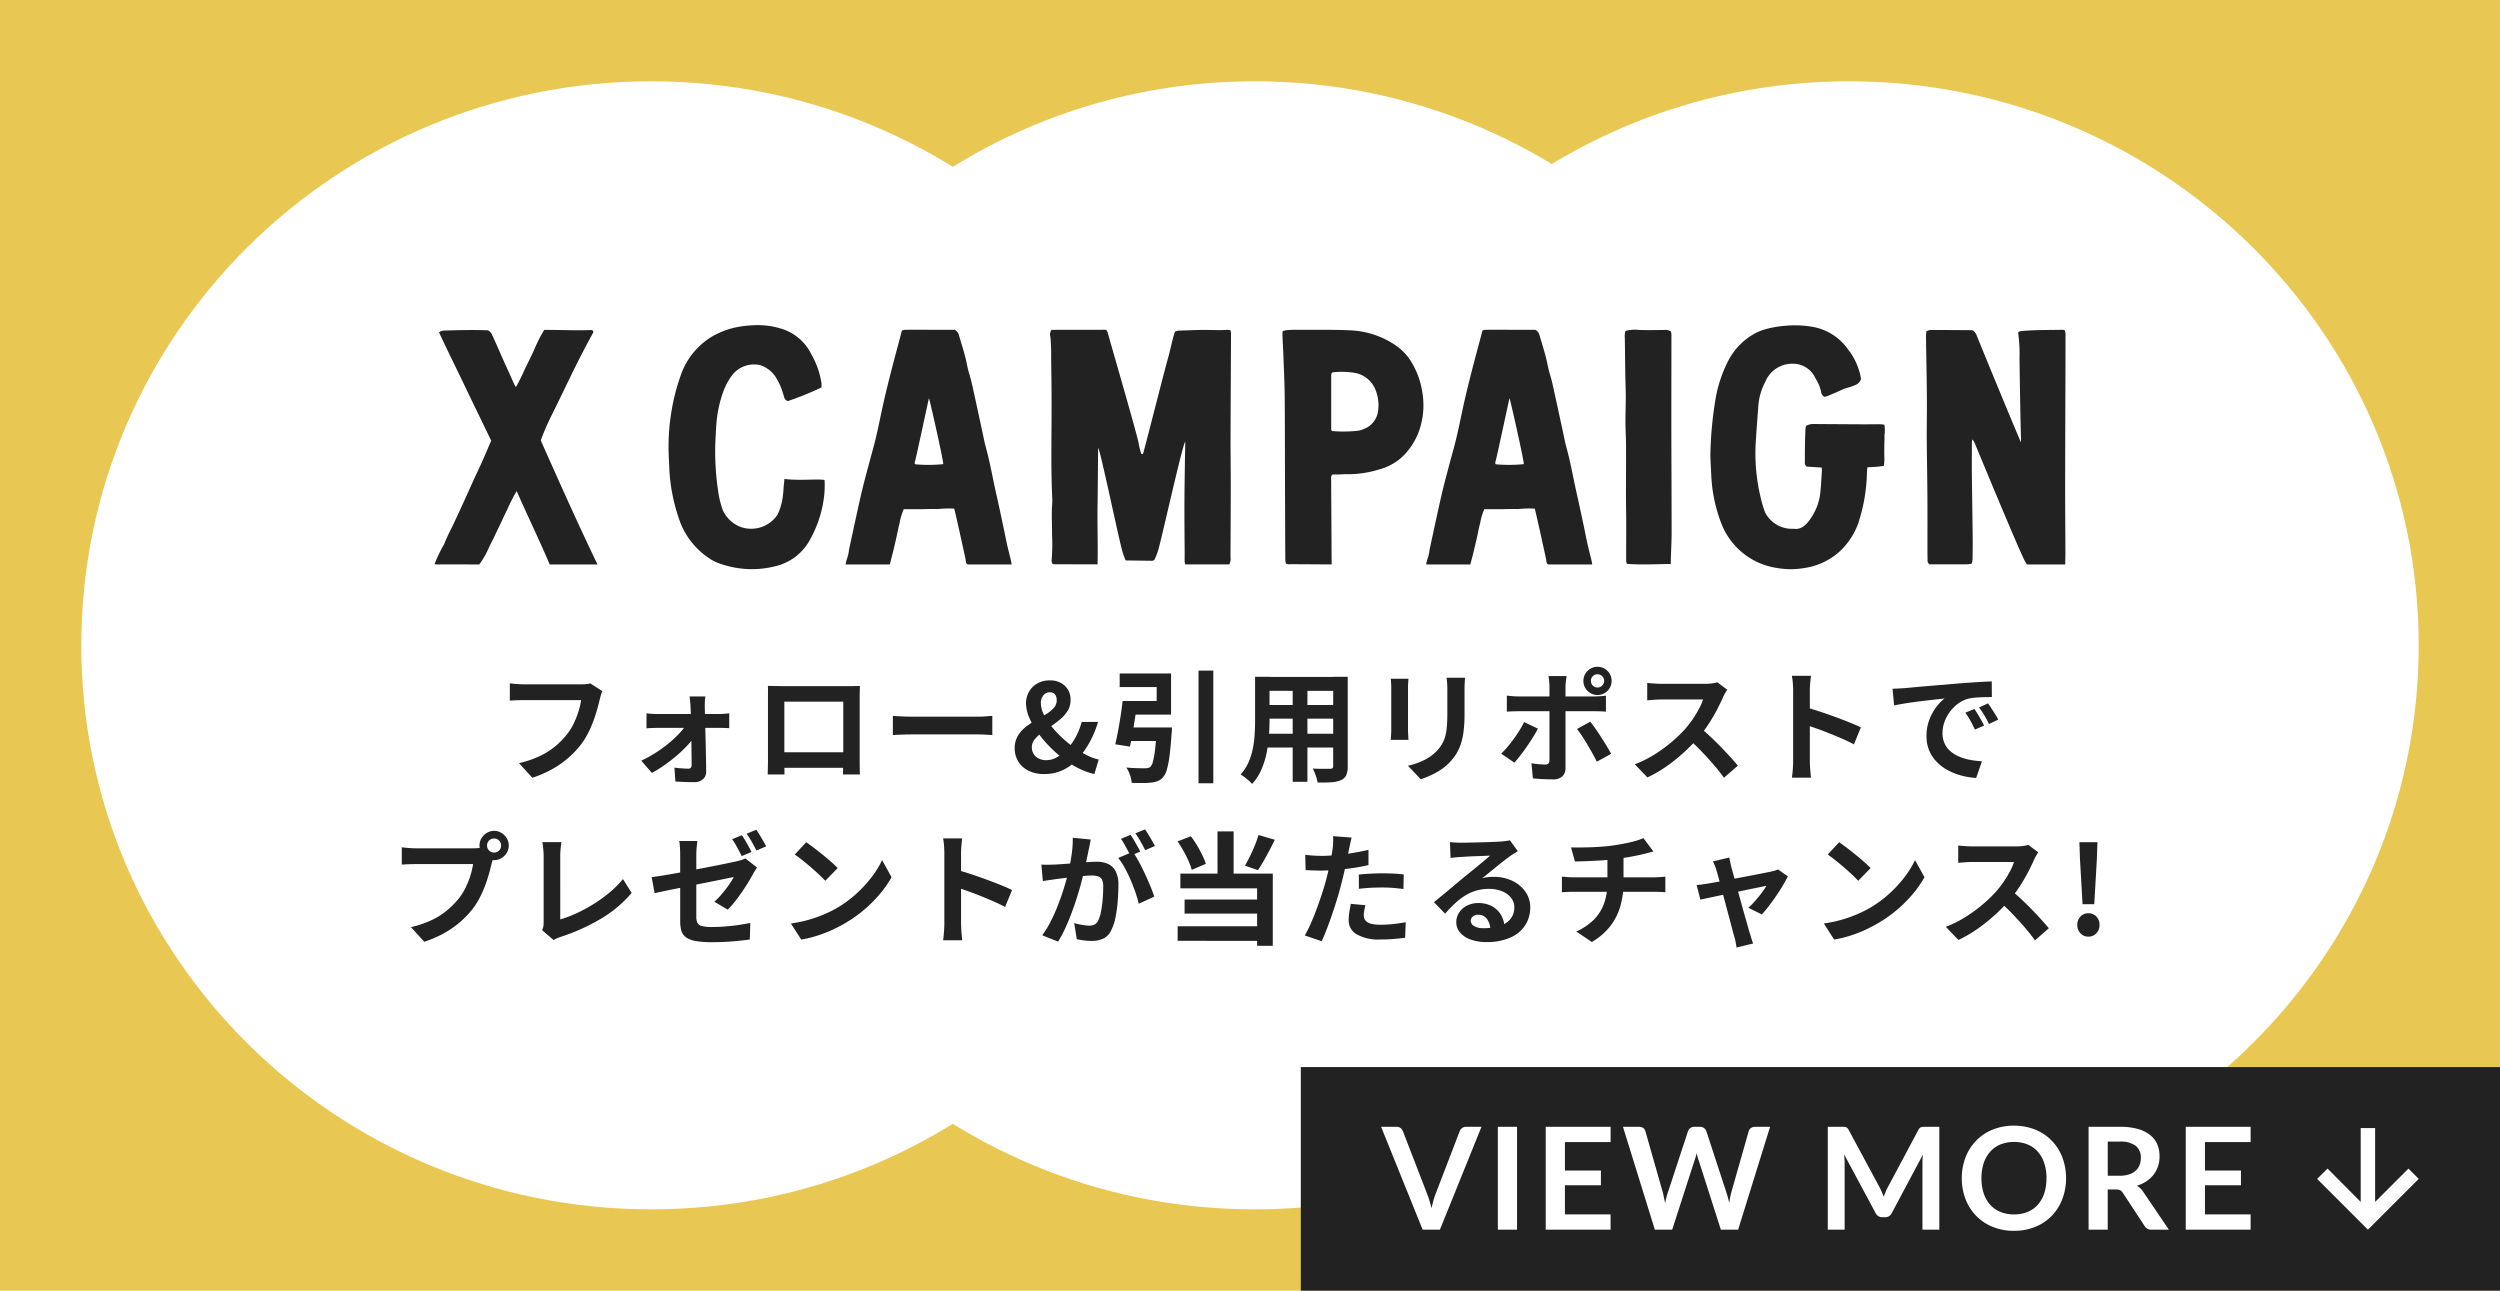 <svg xmlns="http://www.w3.org/2000/svg" width="246" height="127" viewBox="0 0 246 127">
  <g id="x" transform="translate(-72 -4142)">
    <g id="base">
      <path id="パス_61102" data-name="パス 61102" d="M0,0H246V127H0Z" transform="translate(72 4142)" fill="#e8c853"/>
      <g id="グループ_51632" data-name="グループ 51632" transform="translate(5.088 -513.808)">
        <path id="パス_60988" data-name="パス 60988" d="M56.062,0c30.962,0,56.062,24.848,56.062,55.5S87.024,111,56.062,111,0,86.152,0,55.5,25.1,0,56.062,0Z" transform="translate(74.912 4663.808)" fill="#fff"/>
        <path id="パス_60998" data-name="パス 60998" d="M56.062,0c30.962,0,56.062,24.848,56.062,55.5S87.024,111,56.062,111,0,86.152,0,55.5,25.1,0,56.062,0Z" transform="translate(134.3 4663.808)" fill="#fff"/>
        <path id="パス_60999" data-name="パス 60999" d="M56.062,0c30.962,0,56.062,24.848,56.062,55.5S87.024,111,56.062,111,0,86.152,0,55.5,25.1,0,56.062,0Z" transform="translate(192.788 4663.808)" fill="#fff"/>
      </g>
    </g>
    <g id="text" transform="translate(14.841 -725)">
      <path id="パス_61017" data-name="パス 61017" d="M8.087,16.574a16.563,16.563,0,0,0-.924,1.817c-.29.572-.55,1.159-.83,1.736s-.608,1.287-.908,1.854A8.591,8.591,0,0,1,4.405,23.8c-.3,0-3.594-.025-3.975,0C.3,23.8.173,23.783,0,23.776A14.5,14.5,0,0,1,.951,21.8c.252-.681.611-1.324.922-1.985.32-.681.692-1.491,1.006-2.174.3-.663.6-1.33.9-1.993s.62-1.321.918-1.987.577-1.337.882-2.047C4.737,9.862,3.873,8.1,3.025,6.322S1.283,2.765.445.947A1.342,1.342,0,0,1,.839.784C2.319.742,3.8.7,5.251.757a.8.8,0,0,1,.419.451c.49,1.04.94,2.137,1.424,3.18.252.542.489,1.09.736,1.633.043.1.1.183.182.325a18.8,18.8,0,0,0,.9-1.823c.3-.592.59-1.19.87-1.791A14.929,14.929,0,0,1,10.8.714c1.685,0,3.056.075,4.663.016a.254.254,0,0,1,.119.057c.017.011.023.036.035.055,0,.043.023.094.006.126-.249.469-.509.931-.754,1.4-.368.707-.733,1.415-1.086,2.13-.5,1.011-.986,2.029-1.481,3.043-.281.577-.562,1.153-.851,1.726a22.947,22.947,0,0,0-.992,2.328c1.76,3.949,3.682,8.269,5.582,12.2H11.335c-.946-2.255-2.225-4.883-3.248-7.223" transform="translate(99.912 4898.746)" fill="#222"/>
      <path id="パス_61018" data-name="パス 61018" d="M51.143,6.122a30.374,30.374,0,0,1-3.3,1.339.477.477,0,0,1-.37-.362c-.1-.328-.2-.659-.322-.979a4.315,4.315,0,0,0-.364-.741A2.847,2.847,0,0,0,45.069,3.92a2.742,2.742,0,0,0-2.638.89,6.3,6.3,0,0,0-.86,1.473,11.9,11.9,0,0,0-.777,3.475c-.045.639-.079,1.279-.105,1.919a26.179,26.179,0,0,0,.262,4.52,9.471,9.471,0,0,0,.481,2.016,3.175,3.175,0,0,0,1.851,1.674,3.12,3.12,0,0,0,3.538-1.254,6.036,6.036,0,0,0,.543-2.072c.044-.294.045-.839.105-1.13.021-.1-.012-.222.035-.3,1.585.19,3.177-.034,3.936.1a9.308,9.308,0,0,1-.1,2.008,11.411,11.411,0,0,1-1.289,3.784,5.211,5.211,0,0,1-3.23,2.635,9.372,9.372,0,0,1-5.9-.282,4.289,4.289,0,0,1-.971-.537,7.441,7.441,0,0,1-2.862-3.875,17.6,17.6,0,0,1-.923-4.842c-.017-.571-.061-1.142-.071-1.713a20.914,20.914,0,0,1,.3-4.034,19.934,19.934,0,0,1,.9-3.454,7.136,7.136,0,0,1,3.067-3.8A7.971,7.971,0,0,1,43.033.152,10.809,10.809,0,0,1,45.191,0a7.656,7.656,0,0,1,2.122.385,4.856,4.856,0,0,1,2.823,2.469,8.246,8.246,0,0,1,1,2.839,2.756,2.756,0,0,1,0,.426" transform="translate(86.855 4899)" fill="#222"/>
      <path id="パス_61019" data-name="パス 61019" d="M69.188.776A.972.972,0,0,1,69.416.7c1.693-.027,3.25.019,4.956-.005a.824.824,0,0,1,.4.457c.284,1,.627,1.991.823,3.019.117.609.331,1.2.467,1.806.346,1.537.673,3.077,1.008,4.617.123.564.225,1.133.378,1.69.408,1.478.662,2.99,1,4.482.258,1.126.491,2.255.733,3.384.116.543.216,1.089.338,1.631s.264,1.077.392,1.617a3.614,3.614,0,0,1,.068.391H75.659c-.225-.115-.169-.3-.209-.489q-.278-1.3-.568-2.6c-.149-.672-.3-1.342-.456-2.013-.029-.126-.063-.251-.1-.391a10.237,10.237,0,0,0-1.64.044c-.563-.025-1.129.008-1.694.011-.541,0-1.081,0-1.629,0a5.842,5.842,0,0,0-.405,1.356c-.118.428-.192.866-.29,1.3-.1.455-.207.91-.318,1.362-.1.427-.242.965-.361,1.419l-4.343,0a2.578,2.578,0,0,1,.1-.471,3.642,3.642,0,0,0,.229-.968c.391-1.8.769-3.6,1.181-5.4.248-1.082.547-2.151.828-3.226.192-.73.409-1.455.585-2.188.209-.863.391-1.732.573-2.6.378-1.8.831-3.591,1.3-5.373.233-.879.5-1.87.74-2.789m4.07,13.148c-.01-.5-1.313-6.257-1.407-6.494-.077.273-1.2,5.585-1.372,6.206-.027.1-.073.213.028.3a14.809,14.809,0,0,0,2.751-.015" transform="translate(76.725 4898.754)" fill="#222"/>
      <path id="パス_61020" data-name="パス 61020" d="M95.44.707c1.882-.013,3.43,0,5.324-.011.14.048.194.281.237.433.477,1.7,2.631,9.111,2.991,10.658a6.462,6.462,0,0,0,.278,1.129c.158.049.184-.056.2-.129.269-.933,2.005-7.8,2.385-9.156.2-.7.353-1.41.533-2.115.053-.211.122-.419.186-.633a1.661,1.661,0,0,1,.343-.1c.852-.03,1.554-.058,2.407-.07.807-.013,1.613.057,2.42-.01a1.462,1.462,0,0,1,.294.042,1.8,1.8,0,0,1,.056.317c-.015,3.528-.036,7.056-.047,10.583,0,1.345.023,2.69.022,4.034,0,2.338-.015,5.048-.026,7.385a1.146,1.146,0,0,1-.121.718h-4.339a1.733,1.733,0,0,1-.05-.277c-.008-.219,0-.44,0-.659-.009-1.676-.031-3.725-.022-5.4.008-1.365.054-4.366.082-5.728-.194-.038-2.186,8.9-2.567,10.3a5.818,5.818,0,0,1-.491,1.348.843.843,0,0,1-.214.063c-.85-.009-1.7-.022-2.594-.035a7.448,7.448,0,0,1-.381-1.108c-.5-1.943-2.149-9.918-2.327-9.96-.02,1.635-.037,4.416-.061,6.042-.024,1.607.054,3.812,0,5.414-.439,0-3.141-.008-4.285-.014a.621.621,0,0,1-.161-.056.707.707,0,0,1-.073-.282,18.961,18.961,0,0,0,.042-2.59c.01-1.013-.064-2.025.019-3.038a4.866,4.866,0,0,0,0-.6c-.107-2.313-.087-4.626-.07-6.94.015-2.027.01-4.054-.027-6.081-.009-.508,0-1.015-.011-1.521-.008-.375-.03-.749-.055-1.122-.019-.282-.162-.4.1-.845" transform="translate(65.197 4898.752)" fill="#222"/>
      <path id="パス_61021" data-name="パス 61021" d="M131.276.828a3.362,3.362,0,0,1,.466-.1c.313-.022.628-.03.942-.029,1.73.01,3.462-.025,5.187.054a8.544,8.544,0,0,1,4.538,1.493A5.334,5.334,0,0,1,144.018,4a8.128,8.128,0,0,1,1,2.858,7.611,7.611,0,0,1-.274,3.649,6.677,6.677,0,0,1-1.633,2.63,5.4,5.4,0,0,1-2.382,1.316,10.379,10.379,0,0,1-3.185.461c-.246-.009-.494.019-.741.024-.22.005-.442,0-.617,0a.4.4,0,0,0-.142.4c.01,2.005.024,4.158.036,6.164,0,.066,0,.133,0,.2,0,.615.01,1.424.015,2.089-.46,0-3.571-.029-4.287-.018a.816.816,0,0,1-.218-.068,2.416,2.416,0,0,1-.057-.371c-.013-2.446-.022-5.038-.03-7.485-.01-2.844-.005-5.687-.029-8.531-.011-1.3-.075-2.6-.122-3.9-.025-.7-.066-1.408-.1-2.113-.006-.15.01-.3.017-.48m4.9,4.064c-.056.061-.08.075-.083.093a1.5,1.5,0,0,0-.036.259q0,2.642,0,5.285a.116.116,0,0,0,.021.059.765.765,0,0,0,.1.084,13.459,13.459,0,0,0,2.493-.031,1.889,1.889,0,0,0,.578-.17,2.162,2.162,0,0,0,1.41-1.713,4.041,4.041,0,0,0-.319-2.32A2.7,2.7,0,0,0,138.4,4.946a7.8,7.8,0,0,0-2.222-.055" transform="translate(52.1 4898.75)" fill="#222"/>
      <path id="パス_61022" data-name="パス 61022" d="M159.053.776A.973.973,0,0,1,159.281.7c1.693-.027,3.25.019,4.956-.005a.824.824,0,0,1,.4.457c.284,1,.627,1.991.823,3.019.117.609.331,1.2.467,1.806.346,1.537.673,3.077,1.008,4.617.123.564.225,1.133.378,1.69.408,1.478.662,2.99,1,4.482.258,1.126.491,2.255.733,3.384.116.543.216,1.089.338,1.631s.264,1.077.392,1.617a3.616,3.616,0,0,1,.068.391h-4.321c-.225-.115-.169-.3-.209-.489q-.278-1.3-.568-2.6c-.149-.672-.3-1.342-.456-2.013-.029-.126-.063-.251-.1-.391a10.237,10.237,0,0,0-1.64.044c-.563-.025-1.129.008-1.694.011-.541,0-1.081,0-1.629,0a5.842,5.842,0,0,0-.405,1.356c-.118.428-.192.866-.29,1.3-.1.455-.207.91-.318,1.362-.1.427-.242.965-.361,1.419l-4.343,0a2.576,2.576,0,0,1,.1-.471,3.64,3.64,0,0,0,.229-.968c.391-1.8.769-3.6,1.181-5.4.248-1.082.547-2.151.828-3.226.192-.73.409-1.455.585-2.188.209-.863.391-1.732.573-2.6.378-1.8.831-3.591,1.3-5.373.233-.879.5-1.87.74-2.789m4.07,13.148c-.01-.5-1.313-6.257-1.407-6.494-.077.273-1.2,5.585-1.372,6.206-.027.1-.073.213.028.3a14.809,14.809,0,0,0,2.751-.015" transform="translate(43.987 4898.754)" fill="#222"/>
      <path id="パス_61023" data-name="パス 61023" d="M188.719,23.744c-1.487.018-2.892.1-4.316-.011a1.229,1.229,0,0,1-.073-.273c0-1.233.008-2.467.005-3.7,0-.9-.024-2.054-.025-2.957,0-1.543.014-3.085.007-4.628,0-.792-.054-1.585-.058-2.379,0-.836.032-1.672.032-2.508,0-.66-.031-1.321-.042-1.981-.015-.88-.023-1.762-.035-2.644,0-.373-.014-.748-.015-1.123a1.9,1.9,0,0,1,.063-.728,3.674,3.674,0,0,1,1.317-.1c.828.044,1.66.008,2.49.011a.887.887,0,0,1,.674.157,1.677,1.677,0,0,1,.04.284q0,3.173-.007,6.345,0,1.619,0,3.239c.009,3.327.024,6.654.027,9.98,0,.639-.044,1.525-.066,2.163-.008.257-.011.516-.018.849" transform="translate(32.844 4898.75)" fill="#222"/>
      <path id="パス_61024" data-name="パス 61024" d="M212.433,5.283a.893.893,0,0,1-.516.581c-.453.232-.925.282-1.386.5-.441.205-.948.422-1.4.606a2.189,2.189,0,0,1-.3.081.658.658,0,0,1-.332-.534,4.021,4.021,0,0,0-.55-1.29,2.409,2.409,0,0,0-2.271-1.436,2.851,2.851,0,0,0-2.659,1.77,6.023,6.023,0,0,0-.706,2.622q-.129,1.6-.229,3.205a18.442,18.442,0,0,0,.491,5.637,10.957,10.957,0,0,0,.412,1.382,2.965,2.965,0,0,0,2.462,1.624c.138.013.28-.008.418.008.865.1,1.4-.662,1.807-1.327a5.372,5.372,0,0,0,.741-2.121c.082-.61.121-1.672.173-2.285a1.927,1.927,0,0,0-.028-.3l-1.465-.09a.479.479,0,0,1-.187-.475c0-.547,0-1.092.01-1.638.01-.57.025-.99.047-1.56a2.171,2.171,0,0,1,.062-.333,1.476,1.476,0,0,1,.814-.187c1.626.01,3.252.023,4.879.03.534,0,1.069-.01,1.6-.008a3.626,3.626,0,0,1,.415.048,3.418,3.418,0,0,1,.006,1.035c.015.364-.009.581-.013.946,0,.343-.011.685-.005,1.027a4.575,4.575,0,0,1-.047,1.044,14.215,14.215,0,0,1-1.616.135c-.016.171-.037.322-.043.475a16.945,16.945,0,0,1-.89,5.132,7.057,7.057,0,0,1-1.834,2.712,6.6,6.6,0,0,1-3.48,1.6,7.758,7.758,0,0,1-2.634-.007,6.96,6.96,0,0,1-5.48-4.359,14.917,14.917,0,0,1-1.008-4.94c-.036-.569-.056-1.139-.082-1.709,0-.045-.006-.091,0-.137a37.875,37.875,0,0,1,.512-5.512,13.166,13.166,0,0,1,1.257-3.756,6.49,6.49,0,0,1,2.263-2.462,5.369,5.369,0,0,1,1.185-.562,10.169,10.169,0,0,1,2.186-.4,9.974,9.974,0,0,1,2.5.081A5.4,5.4,0,0,1,211.17,2.4a6.329,6.329,0,0,1,1.263,2.881" transform="translate(27.85 4899)" fill="#222"/>
      <path id="パス_61025" data-name="パス 61025" d="M244.553,23.79c-.288,0-3.345.006-3.762,0-.082-.131-.181-.277-.238-.394-.836-1.69-4.6-10.827-4.949-11.652a2.3,2.3,0,0,0-.163-.258,1.279,1.279,0,0,0-.069.246c0,1.1-.012,2.19,0,3.285.02,1.787.057,4.17.078,5.957.01.782,0,1.564-.012,2.346a1.925,1.925,0,0,1-.1.4,4.077,4.077,0,0,1-.484.061c-1.249,0-2.433,0-3.643,0a.443.443,0,0,1-.2-.441C231,22.825,231,22.31,231,21.8c0-1.631.006-3.263-.005-4.893-.013-1.81-.05-3.62-.063-5.429-.008-1.1.016-2.189.015-3.284,0-.961-.013-1.92-.027-2.881-.019-1.273-.047-2.654-.064-3.926,0-.175.023-.351.038-.548a1.5,1.5,0,0,1,.4-.119c1.5,0,2.557.01,4.059.019a.637.637,0,0,1,.137.032,1.16,1.16,0,0,1,.377.541c.426,1.084,4.319,10.517,4.333,10.449s0-.459,0-.527c-.04-1.093-.129-6.409-.142-7.75a14.367,14.367,0,0,0-.116-2.341,1.479,1.479,0,0,1,0-.23,1.686,1.686,0,0,1,.31-.089C241.608.7,242.974.73,244.337.7a.693.693,0,0,1,.171.053,1.007,1.007,0,0,1,.077.28q0,3.787-.019,7.575c-.006,2.638-.016,5.275-.015,7.912,0,2.056.018,4.112.025,6.167,0,.265-.015.909-.024,1.106" transform="translate(15.82 4898.751)" fill="#222"/>
    </g>
    <g id="more" transform="translate(200 4247)">
      <rect id="base-2" data-name="base" width="118" height="22" fill="#222"/>
      <path id="パス_62181" data-name="パス 62181" d="M-76.223-10.122-80.311,0h-1.7L-86.1-10.122h1.512a.634.634,0,0,1,.4.119.728.728,0,0,1,.231.308l2.387,6.174q.119.3.227.662t.207.753q.084-.392.182-.753a6.291,6.291,0,0,1,.217-.662l2.373-6.174a.663.663,0,0,1,.221-.294.62.62,0,0,1,.4-.133ZM-72.723,0h-1.89V-10.122h1.89Zm4.711-8.624v2.807h3.542v1.449h-3.542V-1.5h4.494V0H-69.9V-10.122h6.384v1.5Zm20.188-1.5L-50.967,0h-1.7L-54.88-6.916a4.717,4.717,0,0,1-.168-.616q-.042.175-.084.329t-.091.287L-57.456,0h-1.708L-62.3-10.122h1.575a.7.7,0,0,1,.41.115.556.556,0,0,1,.221.312l1.722,6.055q.056.224.108.486t.109.549q.056-.294.123-.553t.143-.483L-55.9-9.695a.663.663,0,0,1,.22-.294.62.62,0,0,1,.4-.133h.553a.634.634,0,0,1,.4.119.728.728,0,0,1,.231.308l1.981,6.055a8.74,8.74,0,0,1,.266,1q.091-.553.2-1l1.722-6.055a.524.524,0,0,1,.214-.3.673.673,0,0,1,.41-.126Zm16.653,0V0H-32.83V-6.538q0-.392.042-.847l-3.059,5.747a.707.707,0,0,1-.665.413h-.266a.707.707,0,0,1-.665-.413l-3.094-5.768q.021.231.035.455t.014.413V0h-1.659V-10.122h1.421q.126,0,.217.007a.587.587,0,0,1,.165.035.357.357,0,0,1,.133.091.777.777,0,0,1,.116.168L-37.065-4.2q.119.224.221.462t.2.49q.1-.259.2-.5t.224-.465l2.989-5.607a.707.707,0,0,1,.119-.168.389.389,0,0,1,.136-.091.587.587,0,0,1,.165-.035q.091-.007.217-.007ZM-18.7-5.061A5.658,5.658,0,0,1-19.072-3a4.84,4.84,0,0,1-1.039,1.641A4.723,4.723,0,0,1-21.728-.277a5.474,5.474,0,0,1-2.1.389,5.455,5.455,0,0,1-2.093-.389,4.76,4.76,0,0,1-1.621-1.082A4.856,4.856,0,0,1-28.588-3a5.61,5.61,0,0,1-.371-2.061,5.61,5.61,0,0,1,.371-2.062,4.856,4.856,0,0,1,1.046-1.641,4.76,4.76,0,0,1,1.621-1.082,5.455,5.455,0,0,1,2.093-.389,5.681,5.681,0,0,1,1.449.179,5.087,5.087,0,0,1,1.246.5,4.606,4.606,0,0,1,1.018.791,4.808,4.808,0,0,1,.767,1.039,5.1,5.1,0,0,1,.479,1.246A5.928,5.928,0,0,1-18.7-5.061Zm-1.925,0a4.645,4.645,0,0,0-.224-1.495,3.2,3.2,0,0,0-.637-1.123,2.727,2.727,0,0,0-1-.707,3.456,3.456,0,0,0-1.333-.245,3.456,3.456,0,0,0-1.333.245,2.76,2.76,0,0,0-1.008.707,3.174,3.174,0,0,0-.641,1.123,4.645,4.645,0,0,0-.224,1.495,4.645,4.645,0,0,0,.224,1.494,3.138,3.138,0,0,0,.641,1.12,2.779,2.779,0,0,0,1.008.7,3.456,3.456,0,0,0,1.333.245,3.456,3.456,0,0,0,1.333-.245,2.746,2.746,0,0,0,1-.7,3.166,3.166,0,0,0,.637-1.12A4.645,4.645,0,0,0-20.629-5.061Zm7.2-.245a2.914,2.914,0,0,0,.927-.133,1.793,1.793,0,0,0,.651-.367,1.476,1.476,0,0,0,.382-.556,1.924,1.924,0,0,0,.126-.707,1.438,1.438,0,0,0-.508-1.183,2.428,2.428,0,0,0-1.55-.413h-1.2v3.36ZM-8.582,0h-1.7a.746.746,0,0,1-.7-.378l-2.128-3.241a.747.747,0,0,0-.262-.259.92.92,0,0,0-.423-.077H-14.6V0h-1.883V-10.122H-13.4a6.418,6.418,0,0,1,1.768.213,3.381,3.381,0,0,1,1.211.6,2.341,2.341,0,0,1,.7.92A3.027,3.027,0,0,1-9.5-7.21a3.057,3.057,0,0,1-.15.966,2.8,2.8,0,0,1-.434.826,2.925,2.925,0,0,1-.7.651,3.511,3.511,0,0,1-.949.441,1.84,1.84,0,0,1,.336.248,1.766,1.766,0,0,1,.28.339Zm3.549-8.624v2.807h3.542v1.449H-5.033V-1.5H-.539V0H-6.923V-10.122H-.539v1.5Z" transform="translate(94 16)" fill="#fff"/>
      <g id="arrow_right" transform="translate(110 6) rotate(90)">
        <path id="arrow_right-2" data-name="arrow_right" d="M3732.552,622.6l-1.012-1.027,3.278-3.263h-7.266v-1.42h7.266l-3.278-3.278,1.012-1.012,5,5Z" transform="translate(-3727.552 -612.603)" fill="#fff"/>
      </g>
    </g>
    <path id="パス_62180" data-name="パス 62180" d="M-63.728-7.987a2.325,2.325,0,0,0-.147.4q-.065.233-.117.429-.1.439-.255.987t-.371,1.138a11.107,11.107,0,0,1-.511,1.167A7.556,7.556,0,0,1-65.8-2.783a9.2,9.2,0,0,1-1.258,1.34A9.4,9.4,0,0,1-68.66-.317a10.842,10.842,0,0,1-1.962.847L-71.929-.906a10.047,10.047,0,0,0,2.065-.706,7.364,7.364,0,0,0,1.514-.962A7.791,7.791,0,0,0-67.226-3.72a5.784,5.784,0,0,0,.684-1.095A8.611,8.611,0,0,0-66.075-6a7.352,7.352,0,0,0,.258-1.109h-5.589q-.412,0-.8.015t-.627.037v-1.7q.184.021.44.044t.527.038q.271.015.463.015h5.553q.18,0,.441-.015a2.572,2.572,0,0,0,.5-.077Zm10.132.522a4.207,4.207,0,0,0-.044.484q-.011.272-.011.514.009.394.02.884t.026,1.045q.015.554.031,1.137t.026,1.16q.011.578.023,1.124t.012,1.026a.95.95,0,0,1-.317.762,1.226,1.226,0,0,1-.852.294q-.283,0-.617-.007t-.654-.025q-.32-.018-.59-.03l-.09-1.37q.363.051.75.077t.622.027a.288.288,0,0,0,.243-.1.445.445,0,0,0,.075-.278q0-.334-.006-.781t-.012-.956q-.006-.51-.013-1.044t-.018-1.064q-.011-.53-.026-1.011t-.037-.875q-.009-.216-.032-.487t-.065-.511Zm-5.786,1.653q.213.033.532.053t.557.02h6.07q.235,0,.531-.026t.448-.047V-4.35q-.208-.012-.466-.019t-.451-.007h-6.1q-.253,0-.562.011t-.564.035ZM-59.9-1.15a11.773,11.773,0,0,0,1.421-.781,13.069,13.069,0,0,0,1.306-.952,10.82,10.82,0,0,0,1.064-1,4.987,4.987,0,0,0,.7-.94l.782.009.021,1.168a5.168,5.168,0,0,1-.687.921,11.877,11.877,0,0,1-1.047,1.014q-.593.512-1.238.971a11.025,11.025,0,0,1-1.277.79Zm12.452-7.362q.367.012.7.018t.574.006h7.145q.317,0,.645-.013-.012.271-.018.577t-.006.587v5.877q0,.174,0,.446t.006.544q0,.272.007.465t.006.212h-1.662q0-.024.007-.295t.014-.642q.009-.371.009-.7V-6.958h-5.8V-.943q0,.272.006.524t.007.427q0,.175,0,.2h-1.653q0-.021.006-.2t.012-.446q.006-.266.011-.541t0-.493v-6.45Q-47.421-8.257-47.443-8.512Zm8.022,6.535V-.45h-7.211V-1.977Zm4.284-3.58.556.033q.337.021.7.032t.671.011h6.446q.424,0,.8-.032t.613-.044v1.888l-.619-.038q-.406-.026-.789-.026h-6.449q-.508,0-1.049.02t-.882.044ZM-20.254.165a3.34,3.34,0,0,1-1.575-.344,2.418,2.418,0,0,1-.989-.918,2.445,2.445,0,0,1-.336-1.259,2.376,2.376,0,0,1,.3-1.219,3.116,3.116,0,0,1,.768-.879,7.95,7.95,0,0,1,1-.672q.526-.3,1-.586a3.4,3.4,0,0,0,.768-.615,1.121,1.121,0,0,0,.3-.776,1.04,1.04,0,0,0-.073-.4.6.6,0,0,0-.218-.276.653.653,0,0,0-.375-.1.809.809,0,0,0-.641.294,1.157,1.157,0,0,0-.253.782,2.6,2.6,0,0,0,.321,1.179,6.658,6.658,0,0,0,.854,1.256A10.775,10.775,0,0,0-18.228-3.17a11.726,11.726,0,0,0,1.326,1,9.128,9.128,0,0,0,1.064.586,4.1,4.1,0,0,0,.952.319L-15.313.165a6.385,6.385,0,0,1-1.31-.447,9.516,9.516,0,0,1-1.346-.761A12.44,12.44,0,0,1-19.5-2.317a12.289,12.289,0,0,1-1.3-1.483,7.719,7.719,0,0,1-.906-1.547,3.684,3.684,0,0,1-.333-1.448,2.258,2.258,0,0,1,.288-1.128,2.176,2.176,0,0,1,.809-.817,2.363,2.363,0,0,1,1.222-.307,2.09,2.09,0,0,1,1.508.532,1.855,1.855,0,0,1,.555,1.4,1.96,1.96,0,0,1-.277,1.042,3.436,3.436,0,0,1-.711.825,9.843,9.843,0,0,1-.917.694q-.484.324-.917.642a3.69,3.69,0,0,0-.711.668,1.218,1.218,0,0,0-.277.777,1.214,1.214,0,0,0,.184.665,1.216,1.216,0,0,0,.507.447,1.68,1.68,0,0,0,.744.157,2.05,2.05,0,0,0,.973-.257,4.222,4.222,0,0,0,.927-.681A6.069,6.069,0,0,0-17.2-3.381a6.567,6.567,0,0,0,.637-1.583h1.611a9.966,9.966,0,0,1-.782,1.918A8.947,8.947,0,0,1-16.93-1.338,4.777,4.777,0,0,1-18.364-.249,4.168,4.168,0,0,1-20.254.165ZM-9.166-4.418h1.493l-.006.112q-.006.112-.011.251a1.408,1.408,0,0,1-.026.24q-.089,1.325-.2,2.191A9.281,9.281,0,0,1-8.185-.259a1.86,1.86,0,0,1-.371.738A1.386,1.386,0,0,1-9.081.86a2.591,2.591,0,0,1-.669.149,6.793,6.793,0,0,1-.82.041q-.509,0-1.072-.016a3.013,3.013,0,0,0-.167-.774,2.852,2.852,0,0,0-.365-.737q.548.051,1.063.064t.755.013a1.487,1.487,0,0,0,.307-.027.611.611,0,0,0,.24-.111,1.116,1.116,0,0,0,.265-.546,8.805,8.805,0,0,0,.205-1.183q.092-.765.162-1.947Zm-3.37-2.606h1.477q-.105.749-.236,1.566t-.261,1.575q-.131.758-.257,1.349l-1.446-.229q.139-.572.275-1.3t.255-1.5Q-12.61-6.33-12.536-7.024Zm7.472-2.988h1.453V1.074H-5.064Zm-7.165,5.594h3.485v1.331H-12.4Zm.2-2.606h2.846V-8.391h-3.64v-1.34h5.055v4.048h-4.261ZM1.325-9.393H8.69v1.371H1.325Zm0,2.766H8.714v1.343H1.325ZM1.3-3.8H8.761v1.359H1.3Zm-.8-5.6H1.921v4.317q0,.714-.063,1.549A13.286,13.286,0,0,1,1.62-1.845,8,8,0,0,1,1.1-.228a4.926,4.926,0,0,1-.9,1.371A2.337,2.337,0,0,0-.111.818Q-.323.634-.544.466A3.351,3.351,0,0,0-.926.208a4.453,4.453,0,0,0,.781-1.2A6.521,6.521,0,0,0,.28-2.346a10.036,10.036,0,0,0,.178-1.4Q.5-4.449.5-5.085Zm7.687,0H9.617V-.618a2.2,2.2,0,0,1-.144.889A1,1,0,0,1,8.967.76a2.746,2.746,0,0,1-.933.213Q7.471,1.017,6.648,1A3.8,3.8,0,0,0,6.466.312a5.7,5.7,0,0,0-.283-.688q.345.021.693.026t.62,0h.383a.364.364,0,0,0,.238-.064.294.294,0,0,0,.067-.223ZM4.2-8.845H5.651V.927H4.2Zm16.955-.468q-.012.248-.029.545t-.017.659v2.373a13.5,13.5,0,0,1-.091,1.682,6.675,6.675,0,0,1-.27,1.256,4.491,4.491,0,0,1-.437.953,5.17,5.17,0,0,1-.6.784,4.718,4.718,0,0,1-.9.778,7.29,7.29,0,0,1-1.037.578A9.959,9.959,0,0,1,16.8.677L15.543-.649a7.228,7.228,0,0,0,1.621-.57,4.478,4.478,0,0,0,1.27-.944,3.8,3.8,0,0,0,.5-.694,3.074,3.074,0,0,0,.3-.774,6.08,6.08,0,0,0,.143-.962q.041-.539.041-1.245V-8.11q0-.362-.021-.659t-.055-.545Zm-5.561.1q-.012.207-.029.42t-.017.5V-4.24q0,.228.017.53t.029.515H13.845q.015-.167.036-.475T13.9-4.25V-8.294q0-.165-.012-.437t-.036-.479ZM33.542-9a.627.627,0,0,0,.191.46.627.627,0,0,0,.46.191.632.632,0,0,0,.462-.191A.625.625,0,0,0,34.847-9a.63.63,0,0,0-.192-.462.63.63,0,0,0-.462-.192.625.625,0,0,0-.46.192A.632.632,0,0,0,33.542-9Zm-.734,0a1.346,1.346,0,0,1,.187-.7,1.412,1.412,0,0,1,.5-.5,1.341,1.341,0,0,1,.7-.187,1.346,1.346,0,0,1,.7.187,1.412,1.412,0,0,1,.5.5,1.346,1.346,0,0,1,.187.7,1.341,1.341,0,0,1-.187.7,1.412,1.412,0,0,1-.5.5,1.346,1.346,0,0,1-.7.187,1.341,1.341,0,0,1-.7-.187,1.412,1.412,0,0,1-.5-.5A1.341,1.341,0,0,1,32.807-9Zm-1.653-.475q-.012.084-.041.278t-.049.407q-.02.214-.02.368V-.435a1.107,1.107,0,0,1-.305.825,1.3,1.3,0,0,1-.948.3q-.32,0-.657-.012T28.47.645q-.326-.023-.631-.053L27.694-.9q.389.072.751.1t.586.031a.454.454,0,0,0,.33-.1.488.488,0,0,0,.106-.328q0-.113,0-.469t0-.849V-8.429q0-.234-.033-.561a4.849,4.849,0,0,0-.067-.482ZM25.273-7.555q.268.033.573.059t.584.026h7.408q.252,0,.6-.021t.586-.055v1.571q-.276-.021-.6-.031t-.571-.009H26.432q-.267,0-.585.011t-.574.035ZM28.332-4.3q-.208.4-.5.868t-.62.936q-.33.469-.64.869t-.555.67l-1.3-.886a7.861,7.861,0,0,0,.617-.66q.317-.377.623-.795t.566-.84a9.138,9.138,0,0,0,.447-.808Zm5.153-.682q.233.288.512.689t.568.849q.289.449.541.872t.432.747l-1.408.775q-.193-.389-.439-.833t-.511-.887q-.265-.444-.526-.833t-.476-.668Zm13.479-3.15q-.073.1-.207.331a3.537,3.537,0,0,0-.214.418q-.247.565-.614,1.264t-.828,1.4a12.358,12.358,0,0,1-.978,1.3,18.039,18.039,0,0,1-1.479,1.5A16.6,16.6,0,0,1,40.938-.559,12.907,12.907,0,0,1,39.108.5L37.865-.793a10.928,10.928,0,0,0,1.885-.933,14.211,14.211,0,0,0,1.695-1.225,13.642,13.642,0,0,0,1.341-1.282,9.81,9.81,0,0,0,.756-.97,11.209,11.209,0,0,0,.631-1.032,5.346,5.346,0,0,0,.406-.937H40.507q-.246,0-.526.017t-.522.037l-.372.029V-8.8q.169.019.436.04t.539.035q.271.013.445.013H44.74a5.519,5.519,0,0,0,.731-.045,2.847,2.847,0,0,0,.513-.106ZM44.279-4.408q.469.376.995.868T46.314-2.52q.515.529.955,1.015t.736.845L46.639.532Q46.2-.09,45.631-.748t-1.2-1.314Q43.8-2.717,43.15-3.3ZM53.445-1.15v-6.9q0-.323-.031-.729A5.865,5.865,0,0,0,53.32-9.5h1.875q-.033.312-.07.694t-.037.755v2.179q0,.7,0,1.433t0,1.4V-1.15q0,.169.014.473t.045.627q.031.323.052.573H53.325q.052-.35.086-.831T53.445-1.15Zm1.289-5.238q.6.161,1.339.407t1.5.523Q58.33-5.18,59-4.91t1.107.49l-.68,1.664q-.507-.269-1.119-.538T57.06-3.817q-.632-.255-1.233-.469t-1.092-.377Zm8.494-1.839q.355-.012.681-.03t.5-.03l.917-.084q.545-.051,1.22-.11T67.988-8.6q.769-.064,1.6-.136.621-.051,1.243-.093t1.18-.075q.558-.033.977-.045l.009,1.542q-.323,0-.743.009t-.836.041a4.419,4.419,0,0,0-.741.109,2.949,2.949,0,0,0-1,.484,3.81,3.81,0,0,0-.808.808,3.852,3.852,0,0,0-.535,1,3.176,3.176,0,0,0-.191,1.073,2.472,2.472,0,0,0,.206,1.04,2.225,2.225,0,0,0,.574.767,3.249,3.249,0,0,0,.859.526,5.214,5.214,0,0,0,1.06.318,8.54,8.54,0,0,0,1.181.14L71.455.551a7.387,7.387,0,0,1-1.469-.24,6.126,6.126,0,0,1-1.336-.53,4.426,4.426,0,0,1-1.087-.823,3.622,3.622,0,0,1-.732-1.115,3.6,3.6,0,0,1-.265-1.41,4.436,4.436,0,0,1,.276-1.593,5.046,5.046,0,0,1,.688-1.267,4.232,4.232,0,0,1,.818-.843l-.811.091q-.473.052-1.022.116t-1.11.139q-.561.075-1.085.162t-.939.178Zm8.05,1.99q.151.208.327.5t.345.59q.169.3.285.54l-.907.4q-.227-.5-.44-.882a7.94,7.94,0,0,0-.5-.781Zm1.34-.55q.153.208.341.493t.367.576q.179.291.3.526l-.9.43q-.248-.487-.471-.857t-.517-.768ZM-75.074,7.2a.667.667,0,0,0,.2.49.667.667,0,0,0,.49.2.671.671,0,0,0,.491-.2.665.665,0,0,0,.2-.49.669.669,0,0,0-.2-.491.669.669,0,0,0-.491-.2.665.665,0,0,0-.49.2A.671.671,0,0,0-75.074,7.2Zm-.744,0a1.369,1.369,0,0,1,.2-.72,1.513,1.513,0,0,1,.52-.521,1.362,1.362,0,0,1,.719-.2,1.369,1.369,0,0,1,.72.2,1.509,1.509,0,0,1,.521.521,1.369,1.369,0,0,1,.2.72,1.362,1.362,0,0,1-.2.719,1.513,1.513,0,0,1-.521.52,1.369,1.369,0,0,1-.72.2,1.362,1.362,0,0,1-.719-.2,1.516,1.516,0,0,1-.52-.52A1.362,1.362,0,0,1-75.818,7.2Zm1.457.95a2.315,2.315,0,0,0-.148.4q-.065.233-.117.429-.1.438-.255.987t-.371,1.139a11.1,11.1,0,0,1-.511,1.167,7.567,7.567,0,0,1-.666,1.081,9.206,9.206,0,0,1-1.258,1.34,9.4,9.4,0,0,1-1.606,1.127,10.842,10.842,0,0,1-1.962.847l-1.307-1.436a10.044,10.044,0,0,0,2.066-.707,7.244,7.244,0,0,0,1.509-.962,8.33,8.33,0,0,0,1.128-1.146,5.784,5.784,0,0,0,.684-1.095,8.608,8.608,0,0,0,.468-1.185,7.355,7.355,0,0,0,.258-1.109h-5.589q-.412,0-.8.015t-.627.037v-1.7q.184.021.44.044t.527.038q.271.015.463.015h5.553q.18,0,.441-.015a2.572,2.572,0,0,0,.5-.077Zm4.7,7.376a1.424,1.424,0,0,0,.132-.4,2.75,2.75,0,0,0,.024-.38V8.235q0-.227-.021-.481t-.047-.486a3.151,3.151,0,0,0-.066-.4h1.884q-.049.339-.083.676t-.033.683V14.47a11.239,11.239,0,0,0,1.567-.589,15.161,15.161,0,0,0,1.675-.9,13.894,13.894,0,0,0,1.594-1.146A9.852,9.852,0,0,0-61.7,10.5l.855,1.36a11.793,11.793,0,0,1-3.041,2.551,19.567,19.567,0,0,1-3.927,1.772q-.119.04-.309.112a2.193,2.193,0,0,0-.4.208ZM-50,6.188a5.9,5.9,0,0,1,.331.515q.175.3.341.6t.279.526l-.963.411q-.187-.369-.443-.845a8.642,8.642,0,0,0-.5-.821Zm1.418-.542q.159.225.341.529t.355.6q.172.294.273.506l-.954.411q-.185-.38-.452-.849a8.53,8.53,0,0,0-.512-.8Zm-7.487,8.983V8.135q0-.2-.009-.455t-.031-.5a3.828,3.828,0,0,0-.057-.425h1.79q-.045.271-.076.671t-.031.71v6.073a1.4,1.4,0,0,0,.107.594.64.64,0,0,0,.435.319,3.828,3.828,0,0,0,.983.094q.637,0,1.28-.049t1.281-.14q.637-.091,1.228-.208l-.052,1.63q-.492.065-1.114.129t-1.292.1q-.67.033-1.316.033a8.747,8.747,0,0,1-1.645-.124,2.188,2.188,0,0,1-.942-.38,1.243,1.243,0,0,1-.43-.648A3.45,3.45,0,0,1-56.067,14.629Zm7.554-5.27q-.076.126-.191.309t-.2.34q-.2.372-.488.845t-.628.963q-.337.49-.691.932a8.8,8.8,0,0,1-.675.759l-1.322-.778a7.486,7.486,0,0,0,.776-.8q.374-.448.675-.882a7.213,7.213,0,0,0,.464-.748q-.159.028-.577.117t-1.016.208l-1.3.259q-.706.14-1.428.287l-1.392.281q-.67.134-1.211.25l-.867.186-.29-1.574q.349-.045.913-.133t1.26-.213q.7-.125,1.456-.27l1.5-.288q.74-.143,1.389-.273t1.133-.231q.483-.1.714-.155.254-.062.472-.127a1.8,1.8,0,0,0,.379-.157Zm4.845-2.483q.315.216.735.533t.866.68q.446.363.843.71a8.9,8.9,0,0,1,.653.621l-1.221,1.25q-.235-.253-.6-.6t-.8-.72q-.431-.373-.851-.706t-.749-.559Zm-1.507,7.994A12.786,12.786,0,0,0-43.4,14.5a12.749,12.749,0,0,0,1.536-.548,11.878,11.878,0,0,0,1.292-.65A11.18,11.18,0,0,0-38.7,11.911a12.26,12.26,0,0,0,1.487-1.626A9.37,9.37,0,0,0-36.2,8.637l.93,1.682a10.622,10.622,0,0,1-1.122,1.615A13.065,13.065,0,0,1-37.9,13.459a12.91,12.91,0,0,1-1.811,1.305,14.549,14.549,0,0,1-1.317.7,12.791,12.791,0,0,1-1.5.589,11.588,11.588,0,0,1-1.633.4Zm15.1-.02v-6.9q0-.323-.031-.729A5.866,5.866,0,0,0-30.2,6.5h1.875q-.033.312-.07.694t-.037.755v2.179q0,.7,0,1.433t0,1.4V14.85q0,.169.014.473t.045.627q.031.323.052.573h-1.876q.052-.35.086-.831T-30.073,14.85Zm1.289-5.238q.6.161,1.339.407t1.5.523q.757.277,1.425.548t1.107.49l-.68,1.664q-.507-.269-1.119-.538t-1.245-.524q-.632-.255-1.233-.469t-1.092-.377Zm13.121-3q-.049.227-.1.5t-.108.5q-.052.268-.122.6t-.135.659q-.065.33-.136.642-.123.513-.3,1.2t-.423,1.467q-.241.783-.537,1.579t-.636,1.544a11.627,11.627,0,0,1-.718,1.353l-1.563-.624a9.422,9.422,0,0,0,.787-1.272q.363-.7.663-1.442t.537-1.465q.237-.723.406-1.345t.265-1.072q.168-.811.265-1.57a9.532,9.532,0,0,0,.081-1.43Zm4.135,1.207a9.584,9.584,0,0,1,.589.962q.31.57.606,1.206T-9.8,11.21q.242.591.379,1.018l-1.525.7a11.15,11.15,0,0,0-.326-1.115q-.21-.611-.481-1.241t-.582-1.194a6.348,6.348,0,0,0-.633-.956Zm-9,1.255q.324.021.638.017t.647-.017q.289-.012.711-.042t.9-.067q.477-.037.957-.079t.889-.067q.409-.025.672-.025A2.8,2.8,0,0,1-13.993,9a1.589,1.589,0,0,1,.764.715,2.839,2.839,0,0,1,.28,1.373q0,.7-.063,1.53a13.879,13.879,0,0,1-.209,1.587,4.905,4.905,0,0,1-.408,1.276,1.7,1.7,0,0,1-.79.869,2.714,2.714,0,0,1-1.177.237,5.833,5.833,0,0,1-.74-.051q-.395-.051-.706-.12l-.257-1.581q.239.065.518.124t.538.092a3.39,3.39,0,0,0,.411.033,1.2,1.2,0,0,0,.53-.111.833.833,0,0,0,.37-.4,3.531,3.531,0,0,0,.276-.895,11.352,11.352,0,0,0,.16-1.2q.053-.642.053-1.229a1.466,1.466,0,0,0-.133-.713.656.656,0,0,0-.394-.307,2.252,2.252,0,0,0-.638-.078q-.271,0-.741.042t-1,.1q-.533.055-.99.114l-.71.092q-.259.04-.658.094t-.675.105Zm8.781-2.92a5.9,5.9,0,0,1,.331.515q.175.3.343.6t.281.528l-.966.411q-.117-.249-.277-.546t-.328-.6A4.885,4.885,0,0,0-12.7,6.54Zm1.421-.542q.159.225.343.529t.356.6q.172.3.273.507l-.956.411q-.185-.38-.452-.85A8.067,8.067,0,0,0-11.278,6Zm7.132.2h1.586v4.922H-3.195Zm-3.939.985,1.314-.509a8.356,8.356,0,0,1,.612.9q.289.487.517.958a6.929,6.929,0,0,1,.353.855l-1.391.592A6.631,6.631,0,0,0-6.057,8.7q-.219-.491-.5-.993A9.407,9.407,0,0,0-7.134,6.788ZM.837,6.164l1.606.47q-.261.536-.549,1.079T1.325,8.749q-.282.491-.542.878L-.494,9.178q.241-.415.495-.932T.477,7.182A10.78,10.78,0,0,0,.837,6.164Zm-7.689,3.8H2.242v7.1H.7V11.413H-6.852Zm.415,2.549H1.254V13.9H-6.437Zm-.682,2.631H1.5v1.434H-7.119ZM10,6.419q-.067.247-.138.593t-.114.54q-.084.409-.206,1T9.271,9.8q-.151.655-.309,1.262-.156.629-.384,1.371t-.485,1.5q-.257.761-.523,1.452t-.513,1.232L5.39,16.049a11.353,11.353,0,0,0,.561-1.109q.295-.657.576-1.413t.527-1.5q.245-.746.413-1.373.117-.427.222-.872t.193-.864q.088-.419.151-.786t.1-.636a6.684,6.684,0,0,0,.051-.671,4.5,4.5,0,0,0-.013-.547Zm-3.061,1.8q.738,0,1.528-.071t1.6-.206q.809-.135,1.592-.318v1.5q-.744.175-1.584.295T8.42,9.6q-.816.066-1.493.066-.432,0-.783-.017l-.671-.031-.04-1.5q.468.048.807.071T6.942,8.215Zm3.769,1.838q.509-.055,1.118-.088t1.192-.033q.512,0,1.046.023t1.062.083L15.1,11.479q-.449-.06-.98-.105t-1.084-.045q-.616,0-1.184.03t-1.136.1Zm.649,3.017q-.065.252-.113.523a2.76,2.76,0,0,0-.048.472.846.846,0,0,0,.079.367.759.759,0,0,0,.26.294,1.378,1.378,0,0,0,.5.195,3.94,3.94,0,0,0,.8.069,11.777,11.777,0,0,0,1.224-.065q.619-.065,1.265-.182l-.059,1.531q-.506.063-1.113.115t-1.329.053a4.388,4.388,0,0,1-2.312-.5,1.57,1.57,0,0,1-.8-1.4,5.169,5.169,0,0,1,.069-.836q.069-.42.143-.772Zm8.321-6.213q.25.031.541.046t.549.015q.189,0,.576-.007l.871-.017q.484-.01.968-.025t.873-.034l.6-.031q.374-.033.59-.064a2.423,2.423,0,0,0,.328-.064l.776,1.073q-.2.131-.417.262t-.42.289q-.241.168-.58.434t-.711.57l-.729.593q-.356.289-.645.518a3.5,3.5,0,0,1,.578-.109q.275-.027.56-.027a4.142,4.142,0,0,1,1.83.393,3.274,3.274,0,0,1,1.285,1.07,2.645,2.645,0,0,1,.474,1.555,3.185,3.185,0,0,1-.481,1.719,3.3,3.3,0,0,1-1.444,1.225,5.683,5.683,0,0,1-2.42.453,4.385,4.385,0,0,1-1.5-.24,2.453,2.453,0,0,1-1.049-.682,1.544,1.544,0,0,1-.383-1.044,1.684,1.684,0,0,1,.27-.914,1.989,1.989,0,0,1,.759-.691,2.336,2.336,0,0,1,1.125-.263,2.737,2.737,0,0,1,1.4.33,2.291,2.291,0,0,1,.874.884,2.57,2.57,0,0,1,.319,1.211l-1.4.183a1.746,1.746,0,0,0-.336-1.058,1.021,1.021,0,0,0-.846-.4.8.8,0,0,0-.544.176.523.523,0,0,0-.2.4.613.613,0,0,0,.338.539,1.687,1.687,0,0,0,.884.205,5.1,5.1,0,0,0,1.7-.244,2.109,2.109,0,0,0,1.025-.707,1.8,1.8,0,0,0,.342-1.1,1.477,1.477,0,0,0-.329-.952,2.143,2.143,0,0,0-.894-.637,3.371,3.371,0,0,0-1.27-.228,4.384,4.384,0,0,0-1.272.175,4.5,4.5,0,0,0-1.091.495,6.488,6.488,0,0,0-.991.769q-.481.45-.963,1L18.1,12.77q.32-.257.727-.591t.833-.69l.805-.675q.38-.32.641-.536L21.7,9.8q.339-.274.7-.572l.683-.567q.324-.27.542-.464-.183,0-.474.016t-.632.025q-.341.011-.683.026t-.637.033l-.484.03q-.24.012-.506.037t-.474.058Zm11.911.527q.463.005,1.171,0t1.488-.052q.779-.045,1.434-.135.454-.067.9-.148t.842-.173q.4-.091.731-.2a5.069,5.069,0,0,0,.557-.208L39.7,7.79q-.309.071-.538.134t-.387.1q-.371.091-.8.18t-.891.163q-.46.074-.926.143-.679.093-1.451.145t-1.491.079q-.719.027-1.243.039Zm.519,8.273a5.817,5.817,0,0,0,1.737-1.175,4.332,4.332,0,0,0,1-1.6,5.983,5.983,0,0,0,.326-2.031V8.377L36.754,8.2v2.627a8.6,8.6,0,0,1-.295,2.28,5.845,5.845,0,0,1-.976,1.983,6.3,6.3,0,0,1-1.846,1.6Zm-1.416-5.4.538.044q.288.023.571.023h7.981q.132,0,.337-.011t.413-.026q.208-.015.338-.027V11.8q-.24-.024-.523-.035t-.534-.011h-8q-.272,0-.581.011t-.542.035ZM47.164,8.38q.033.208.088.439t.1.468q.1.357.252.909t.333,1.21q.183.657.369,1.334t.361,1.294l.309,1.092q.135.475.211.727.039.1.092.29t.117.38q.064.191.11.315l-1.63.4q-.031-.243-.084-.523a4.591,4.591,0,0,0-.132-.529q-.076-.262-.206-.758t-.3-1.132q-.17-.636-.352-1.322L46.45,11.64q-.173-.653-.319-1.185t-.241-.843a3.084,3.084,0,0,0-.152-.449q-.092-.214-.189-.4Zm5.76,1.852q-.189.391-.492.9t-.664,1.034q-.361.528-.723,1a10.606,10.606,0,0,1-.68.817l-1.324-.66a7.819,7.819,0,0,0,.659-.671q.346-.392.651-.795a5.545,5.545,0,0,0,.462-.691q-.134.021-.5.1l-.883.181-1.122.231q-.606.125-1.219.255l-1.167.247-.973.207-.631.135-.37-1.435q.284-.024.546-.059t.558-.083l.505-.087q.367-.063.877-.161t1.1-.209l1.186-.223q.6-.112,1.128-.217l.927-.183q.395-.078.577-.121.156-.033.321-.085a2.27,2.27,0,0,0,.281-.107Zm5.048-3.356q.315.216.735.533t.866.68q.446.363.843.71a8.9,8.9,0,0,1,.653.621l-1.221,1.25q-.235-.253-.6-.6t-.8-.72q-.431-.373-.851-.706t-.749-.559ZM56.465,14.87a12.785,12.785,0,0,0,1.77-.372,12.748,12.748,0,0,0,1.536-.548,11.878,11.878,0,0,0,1.292-.65,11.18,11.18,0,0,0,1.873-1.389,12.26,12.26,0,0,0,1.487-1.626A9.371,9.371,0,0,0,65.44,8.637l.93,1.682a10.622,10.622,0,0,1-1.122,1.615,13.064,13.064,0,0,1-1.506,1.525,12.91,12.91,0,0,1-1.811,1.305,14.549,14.549,0,0,1-1.317.7,12.791,12.791,0,0,1-1.5.589,11.588,11.588,0,0,1-1.633.4Zm21.1-7.005q-.073.1-.207.331a3.536,3.536,0,0,0-.214.418q-.247.565-.614,1.264t-.828,1.4a12.357,12.357,0,0,1-.978,1.3,18.039,18.039,0,0,1-1.479,1.5,16.6,16.6,0,0,1-1.706,1.354,12.907,12.907,0,0,1-1.83,1.061l-1.243-1.295a10.928,10.928,0,0,0,1.885-.933,14.212,14.212,0,0,0,1.695-1.225,13.642,13.642,0,0,0,1.341-1.282,9.81,9.81,0,0,0,.756-.97,11.211,11.211,0,0,0,.631-1.032,5.345,5.345,0,0,0,.406-.937H71.109q-.246,0-.526.017t-.522.037l-.372.029V7.2q.169.019.436.04t.539.035q.271.013.445.013h4.232a5.519,5.519,0,0,0,.731-.045,2.847,2.847,0,0,0,.513-.106Zm-2.685,3.727q.469.376.994.868t1.041,1.021q.515.529.955,1.015t.736.845L77.24,16.532q-.439-.622-1.007-1.28t-1.2-1.314q-.631-.656-1.282-1.236Zm7.043,1.379L81.67,8.546l-.056-1.673h1.773L83.33,8.546l-.254,4.426Zm.57,3.194a1.016,1.016,0,0,1-.779-.335,1.161,1.161,0,0,1-.309-.818,1.147,1.147,0,0,1,.309-.823,1.03,1.03,0,0,1,.779-.325,1.044,1.044,0,0,1,.791.325,1.147,1.147,0,0,1,.309.823,1.161,1.161,0,0,1-.309.818A1.029,1.029,0,0,1,82.494,16.165Z" transform="translate(195 4218)" fill="#222"/>
  </g>
</svg>
